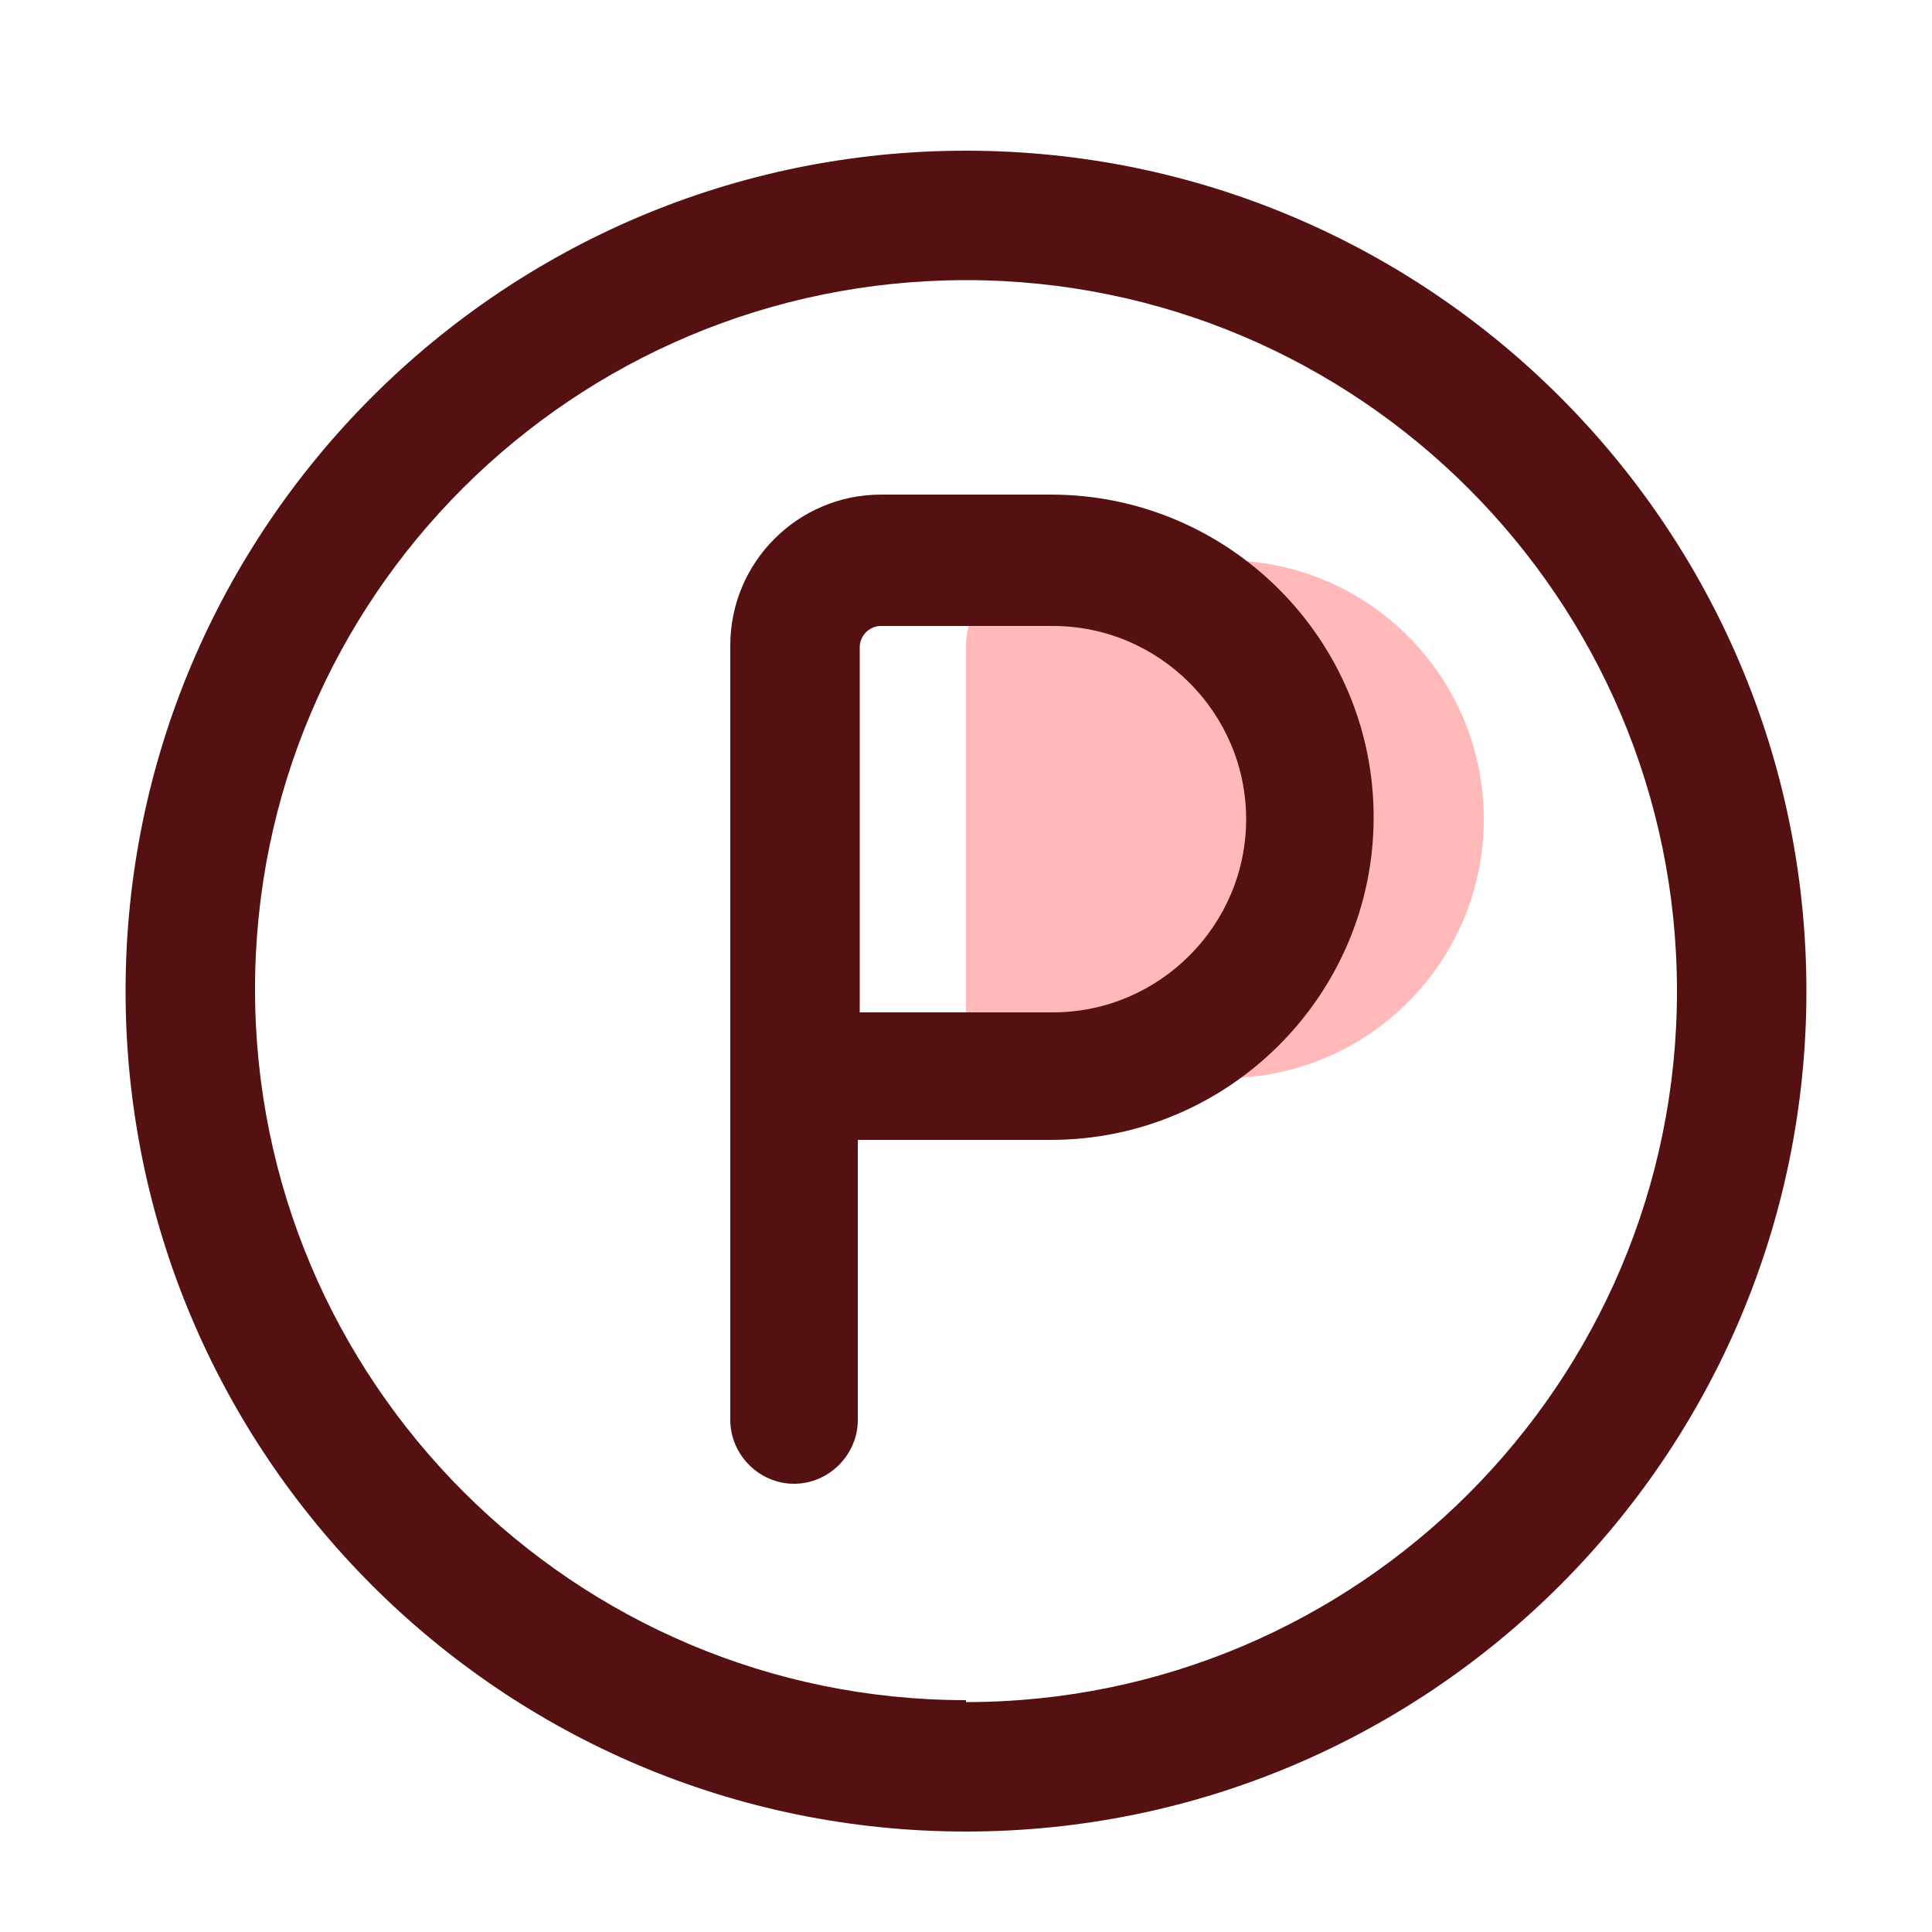<?xml version="1.0" encoding="UTF-8"?>
<svg id="_레이어_1" xmlns="http://www.w3.org/2000/svg" version="1.1" viewBox="0 0 100 100">
  <!-- Generator: Adobe Illustrator 30.0.0, SVG Export Plug-In . SVG Version: 2.1.1 Build 123)  -->
  <defs>
    <style>
      .st0 {
        fill: #ffb9b9;
      }

      .st1 {
        fill: #511;
      }
    </style>
  </defs>
  <path class="st0" d="M54.5,29h8.9c7.4,0,13.4,6,13.4,13.4h0c0,7.4-6,13.4-13.4,13.4h-13.4v-22.3c0-2.5,2-4.5,4.5-4.5Z"/>
  <path class="st1" d="M50,7.8C26,7.8,6.5,27.3,6.5,51.3s19.5,43.5,43.5,43.5,43.5-19.5,43.5-43.5S74,7.8,50,7.8ZM50,88c-20.3,0-36.8-16.5-36.8-36.8S29.7,14.5,50,14.5s36.8,16.5,36.8,36.8-16.5,36.8-36.8,36.8ZM54.5,25.6h-8.9c-4.3,0-7.8,3.5-7.8,7.8v40.1c0,1.8,1.5,3.3,3.3,3.3s3.3-1.5,3.3-3.3v-14.5h10c9.2,0,16.7-7.5,16.7-16.7s-7.5-16.7-16.7-16.7ZM54.5,52.4h-10v-18.9c0-.6.5-1.1,1.1-1.1h8.9c5.5,0,10,4.5,10,10s-4.5,10-10,10Z"/>
</svg>